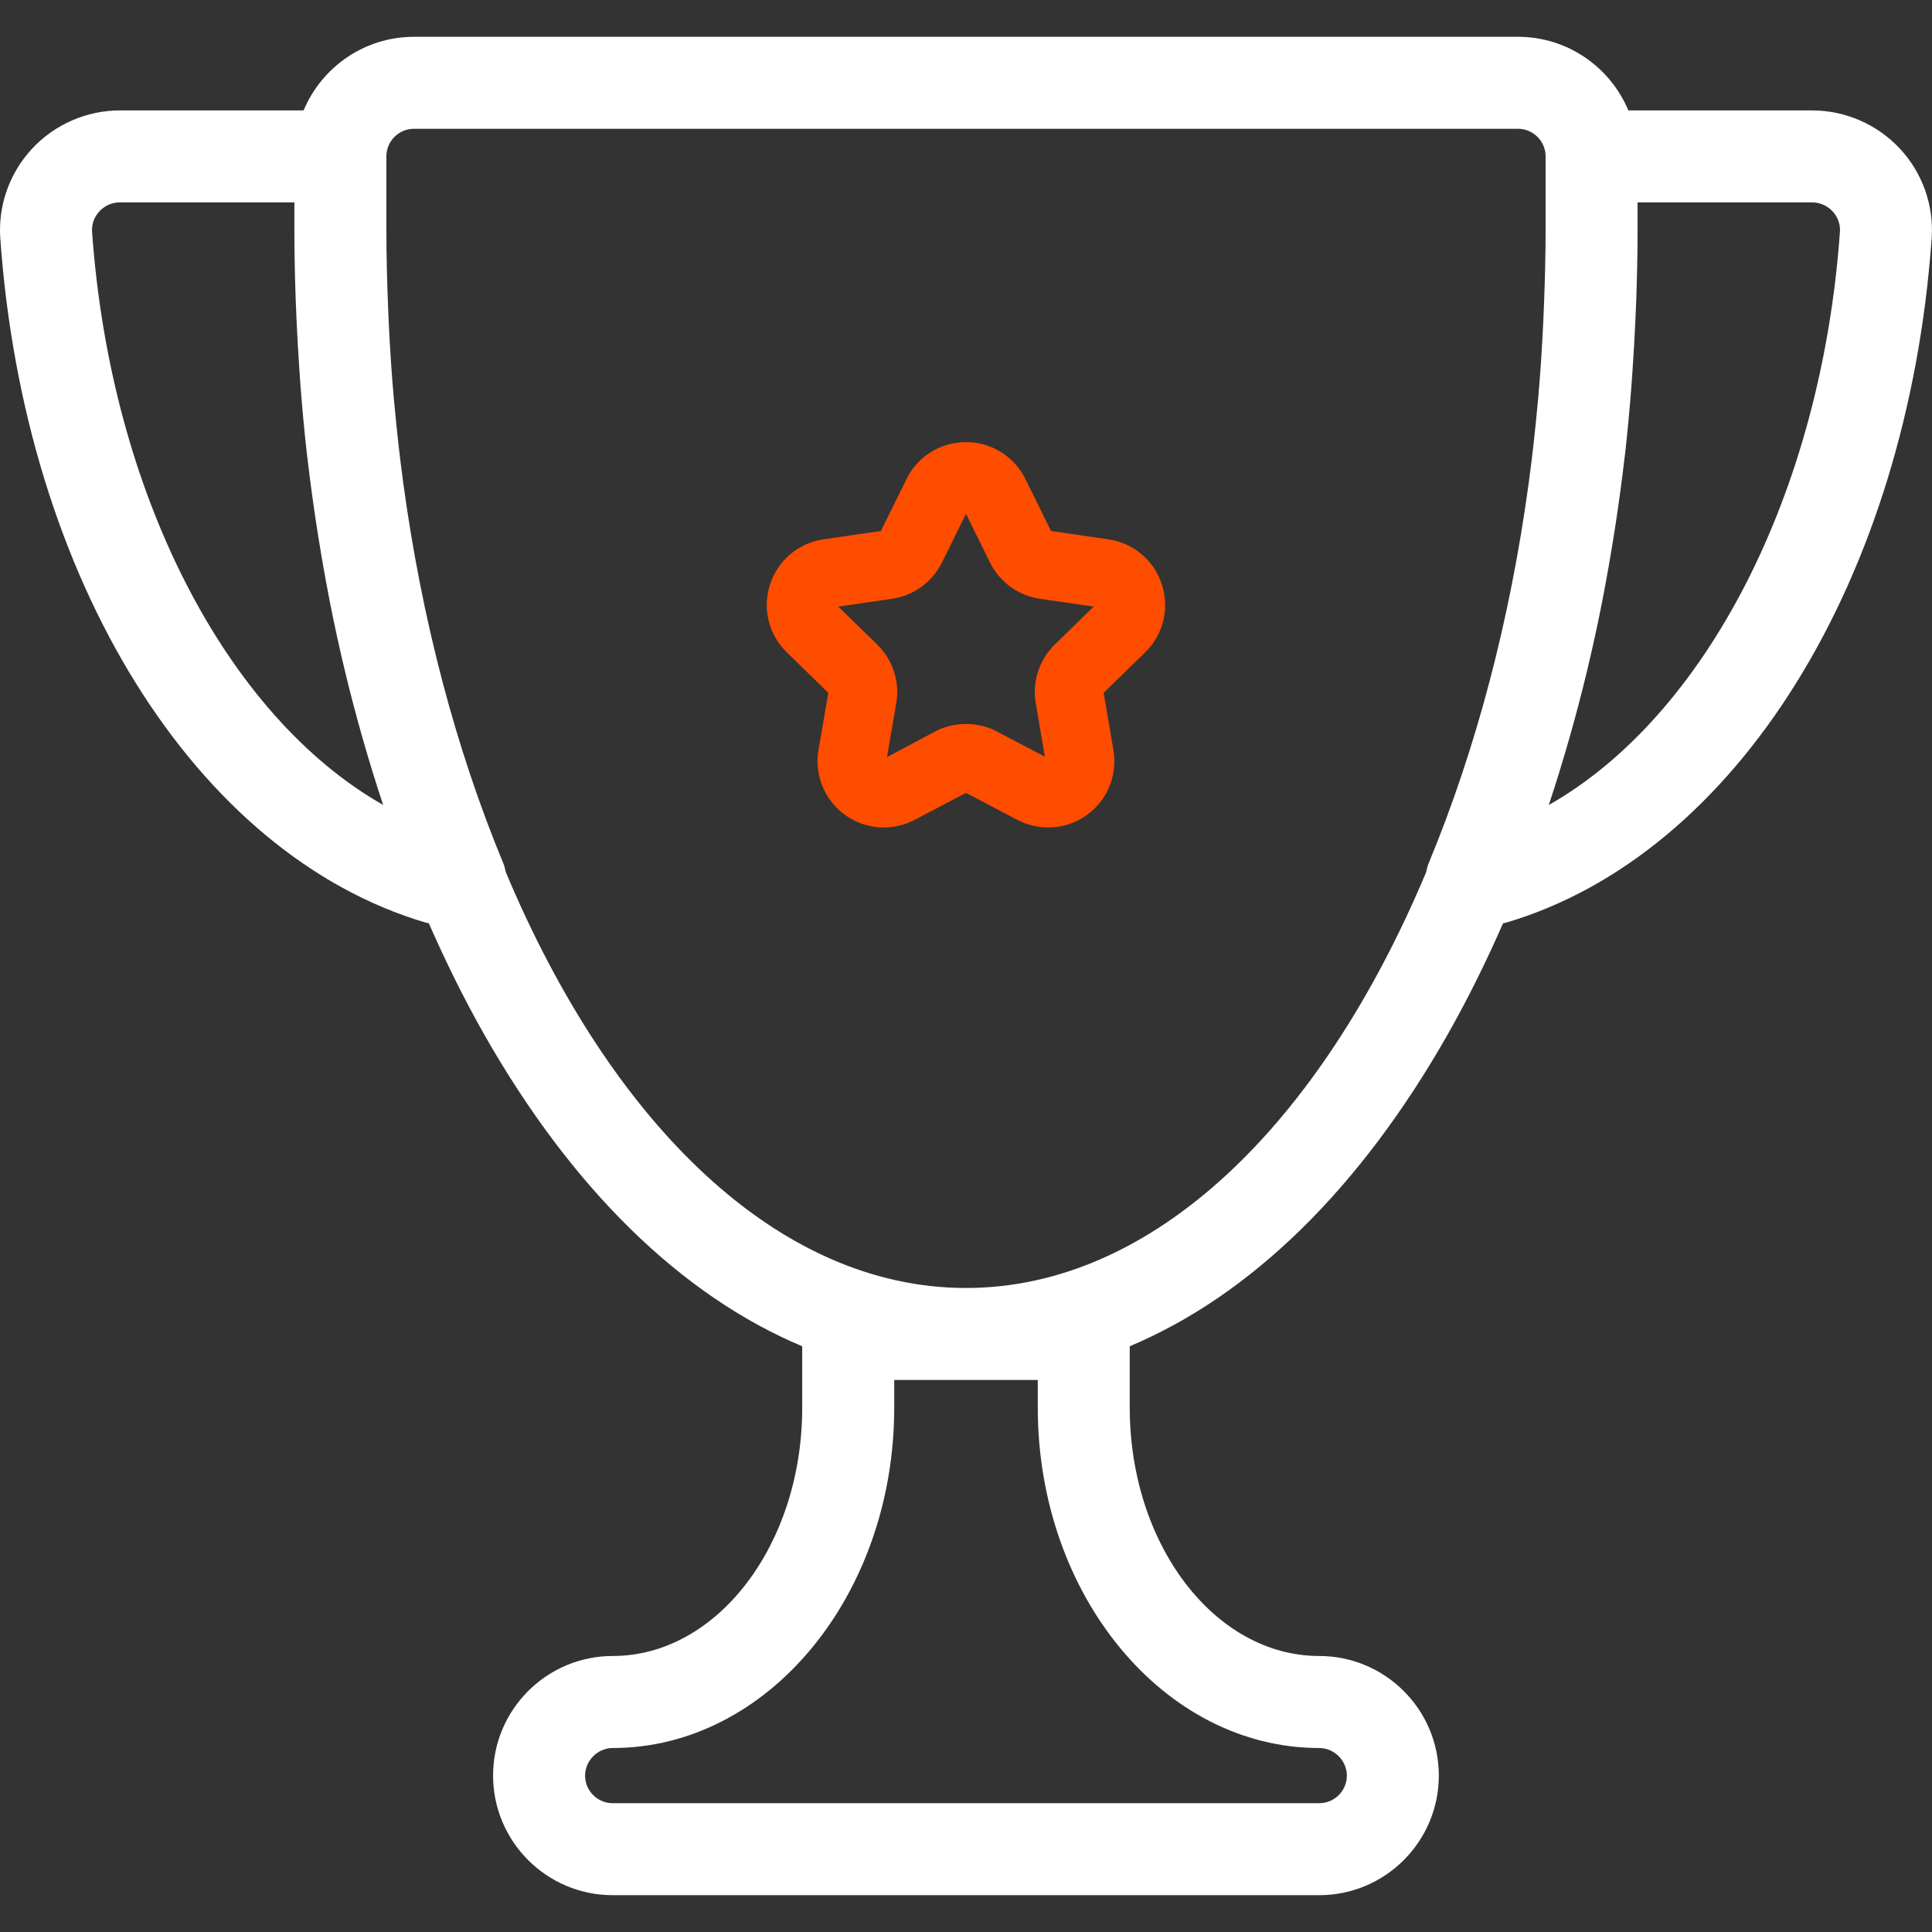 <svg xmlns="http://www.w3.org/2000/svg" width="100px" height="100px" viewBox="0 -1.905 100 100">
<rect x="0" y="-1.905" width="100" height="100" fill="#333333" stroke="none"/>
<path fill="#ffffff" d="M98.34,5.791c-1.172-1.259-2.83-1.981-4.546-1.981h-9.511C83.349,1.575,81.141,0,78.571,0H21.427
	c-2.57,0-4.778,1.575-5.713,3.81H6.204c-1.716,0-3.371,0.722-4.543,1.98C0.495,7.041-0.105,8.733,0.015,10.43
	c1.251,17.668,10.102,31.903,22.025,35.421c0.051,0.015,0.105,0.02,0.156,0.033c0.871,1.983,1.812,3.891,2.833,5.695
	c4.563,8.051,10.245,13.578,16.494,16.199v3.174c0,7.09-4.401,12.857-9.811,12.857c-3.413,0-6.19,2.775-6.19,6.189
	s2.777,6.191,6.19,6.191h36.571c3.414,0,6.19-2.777,6.19-6.191s-2.776-6.189-6.19-6.189c-5.408,0-9.808-5.768-9.808-12.857v-3.176
	c6.248-2.621,11.93-8.146,16.49-16.197c1.022-1.805,1.963-3.712,2.833-5.695c0.053-0.014,0.108-0.019,0.159-0.034
	c11.922-3.517,20.772-17.752,22.025-35.42C100.104,8.733,99.506,7.042,98.34,5.791z M4.766,10.093
	C4.728,9.566,4.988,9.204,5.145,9.035c0.16-0.173,0.513-0.464,1.059-0.464h9.033v1.427V10c0,1.188,0.026,2.369,0.066,3.545
	c0.012,0.339,0.027,0.677,0.042,1.016c0.039,0.896,0.09,1.788,0.151,2.676c0.021,0.309,0.04,0.619,0.065,0.927
	c0.092,1.174,0.2,2.341,0.332,3.498c0.006,0.048,0.013,0.095,0.019,0.142c0.131,1.124,0.283,2.236,0.449,3.341
	c0.037,0.241,0.075,0.481,0.113,0.722c0.166,1.038,0.346,2.065,0.542,3.083c0.021,0.105,0.039,0.211,0.06,0.316
	c0.474,2.408,1.041,4.755,1.691,7.036c0.007,0.02,0.012,0.041,0.018,0.061c0.329,1.149,0.676,2.285,1.048,3.397
	C11.723,35.156,5.724,23.633,4.766,10.093z M53.715,69.523v1.43c0,9.715,6.536,17.619,14.569,17.619
	c0.775,0,1.429,0.652,1.429,1.428c0,0.787-0.641,1.428-1.429,1.428H31.713c-0.788,0-1.429-0.641-1.429-1.428
	c0-0.775,0.654-1.428,1.429-1.428c8.035,0,14.572-7.904,14.572-17.619v-1.43H53.715z M49.999,64.761
	c-9.699,0-18.334-8.453-23.821-21.529c-0.031-0.147-0.063-0.294-0.121-0.436c-2.475-5.968-4.222-12.633-5.184-19.696
	c-0.003-0.016-0.004-0.032-0.006-0.048c-0.18-1.326-0.329-2.667-0.452-4.019c-0.012-0.114-0.023-0.227-0.034-0.34
	c-0.114-1.288-0.196-2.589-0.26-3.896c-0.014-0.273-0.023-0.548-0.034-0.823c-0.053-1.318-0.088-2.642-0.088-3.976V6.19
	c0-0.788,0.641-1.429,1.429-1.429h57.144C79.358,4.762,80,5.403,80,6.19v3.808c0,1.334-0.036,2.659-0.088,3.978
	c-0.011,0.273-0.021,0.546-0.034,0.818c-0.063,1.309-0.146,2.611-0.261,3.9c-0.01,0.113-0.022,0.224-0.032,0.336
	c-0.126,1.357-0.273,2.704-0.455,4.035c-0.001,0.01-0.003,0.021-0.004,0.031c-0.962,7.065-2.709,13.731-5.186,19.7
	c-0.061,0.145-0.093,0.295-0.124,0.446C68.329,56.312,59.695,64.761,49.999,64.761z M80.163,39.763
	c0.375-1.12,0.724-2.262,1.055-3.42c0.001-0.004,0.003-0.009,0.004-0.013c0.655-2.292,1.225-4.652,1.702-7.074
	c0.018-0.091,0.033-0.182,0.051-0.273c0.2-1.032,0.383-2.075,0.549-3.126c0.037-0.234,0.075-0.467,0.111-0.702
	c0.167-1.11,0.321-2.229,0.451-3.359c0.006-0.044,0.013-0.086,0.018-0.131c0.132-1.157,0.24-2.325,0.332-3.5
	c0.024-0.309,0.044-0.619,0.065-0.929c0.063-0.887,0.112-1.779,0.151-2.674c0.016-0.339,0.031-0.678,0.043-1.018
	c0.039-1.177,0.066-2.357,0.066-3.545V9.998V8.571h9.032c0.547,0,0.899,0.291,1.062,0.465c0.157,0.169,0.417,0.531,0.379,1.058
	C94.274,23.637,88.273,35.162,80.163,39.763z"/>
<path fill="#FF4D00" d="M57.369,26.01l-2.968-0.431l-1.326-2.688c-0.582-1.179-1.761-1.912-3.077-1.912s-2.495,0.733-3.075,1.912
	l-1.328,2.688l-2.967,0.431c-1.3,0.189-2.362,1.083-2.769,2.334s-0.075,2.598,0.868,3.518l2.147,2.093l-0.508,2.957
	c-0.17,1,0.104,2.016,0.754,2.786c0.658,0.78,1.616,1.227,2.627,1.227c0.55,0,1.103-0.137,1.598-0.397l2.653-1.395l2.656,1.395
	c0.494,0.26,1.047,0.397,1.596,0.397c1.014,0,1.972-0.448,2.63-1.229c0.648-0.771,0.922-1.787,0.749-2.784l-0.505-2.956l2.147-2.093
	c0.941-0.919,1.273-2.266,0.866-3.517C59.731,27.094,58.671,26.2,57.369,26.01z M54.594,31.458
	c-0.807,0.789-1.175,1.922-0.984,3.034l0.474,2.771l-2.484-1.305c-0.982-0.52-2.219-0.518-3.197-0.002l-2.493,1.328l0.479-2.788
	c0.193-1.114-0.175-2.25-0.986-3.041l-2.014-1.963l2.781-0.404c1.119-0.162,2.084-0.863,2.584-1.876L50,24.691l1.244,2.523
	c0.503,1.013,1.469,1.713,2.583,1.874l2.783,0.404L54.594,31.458z"/>
</svg>
